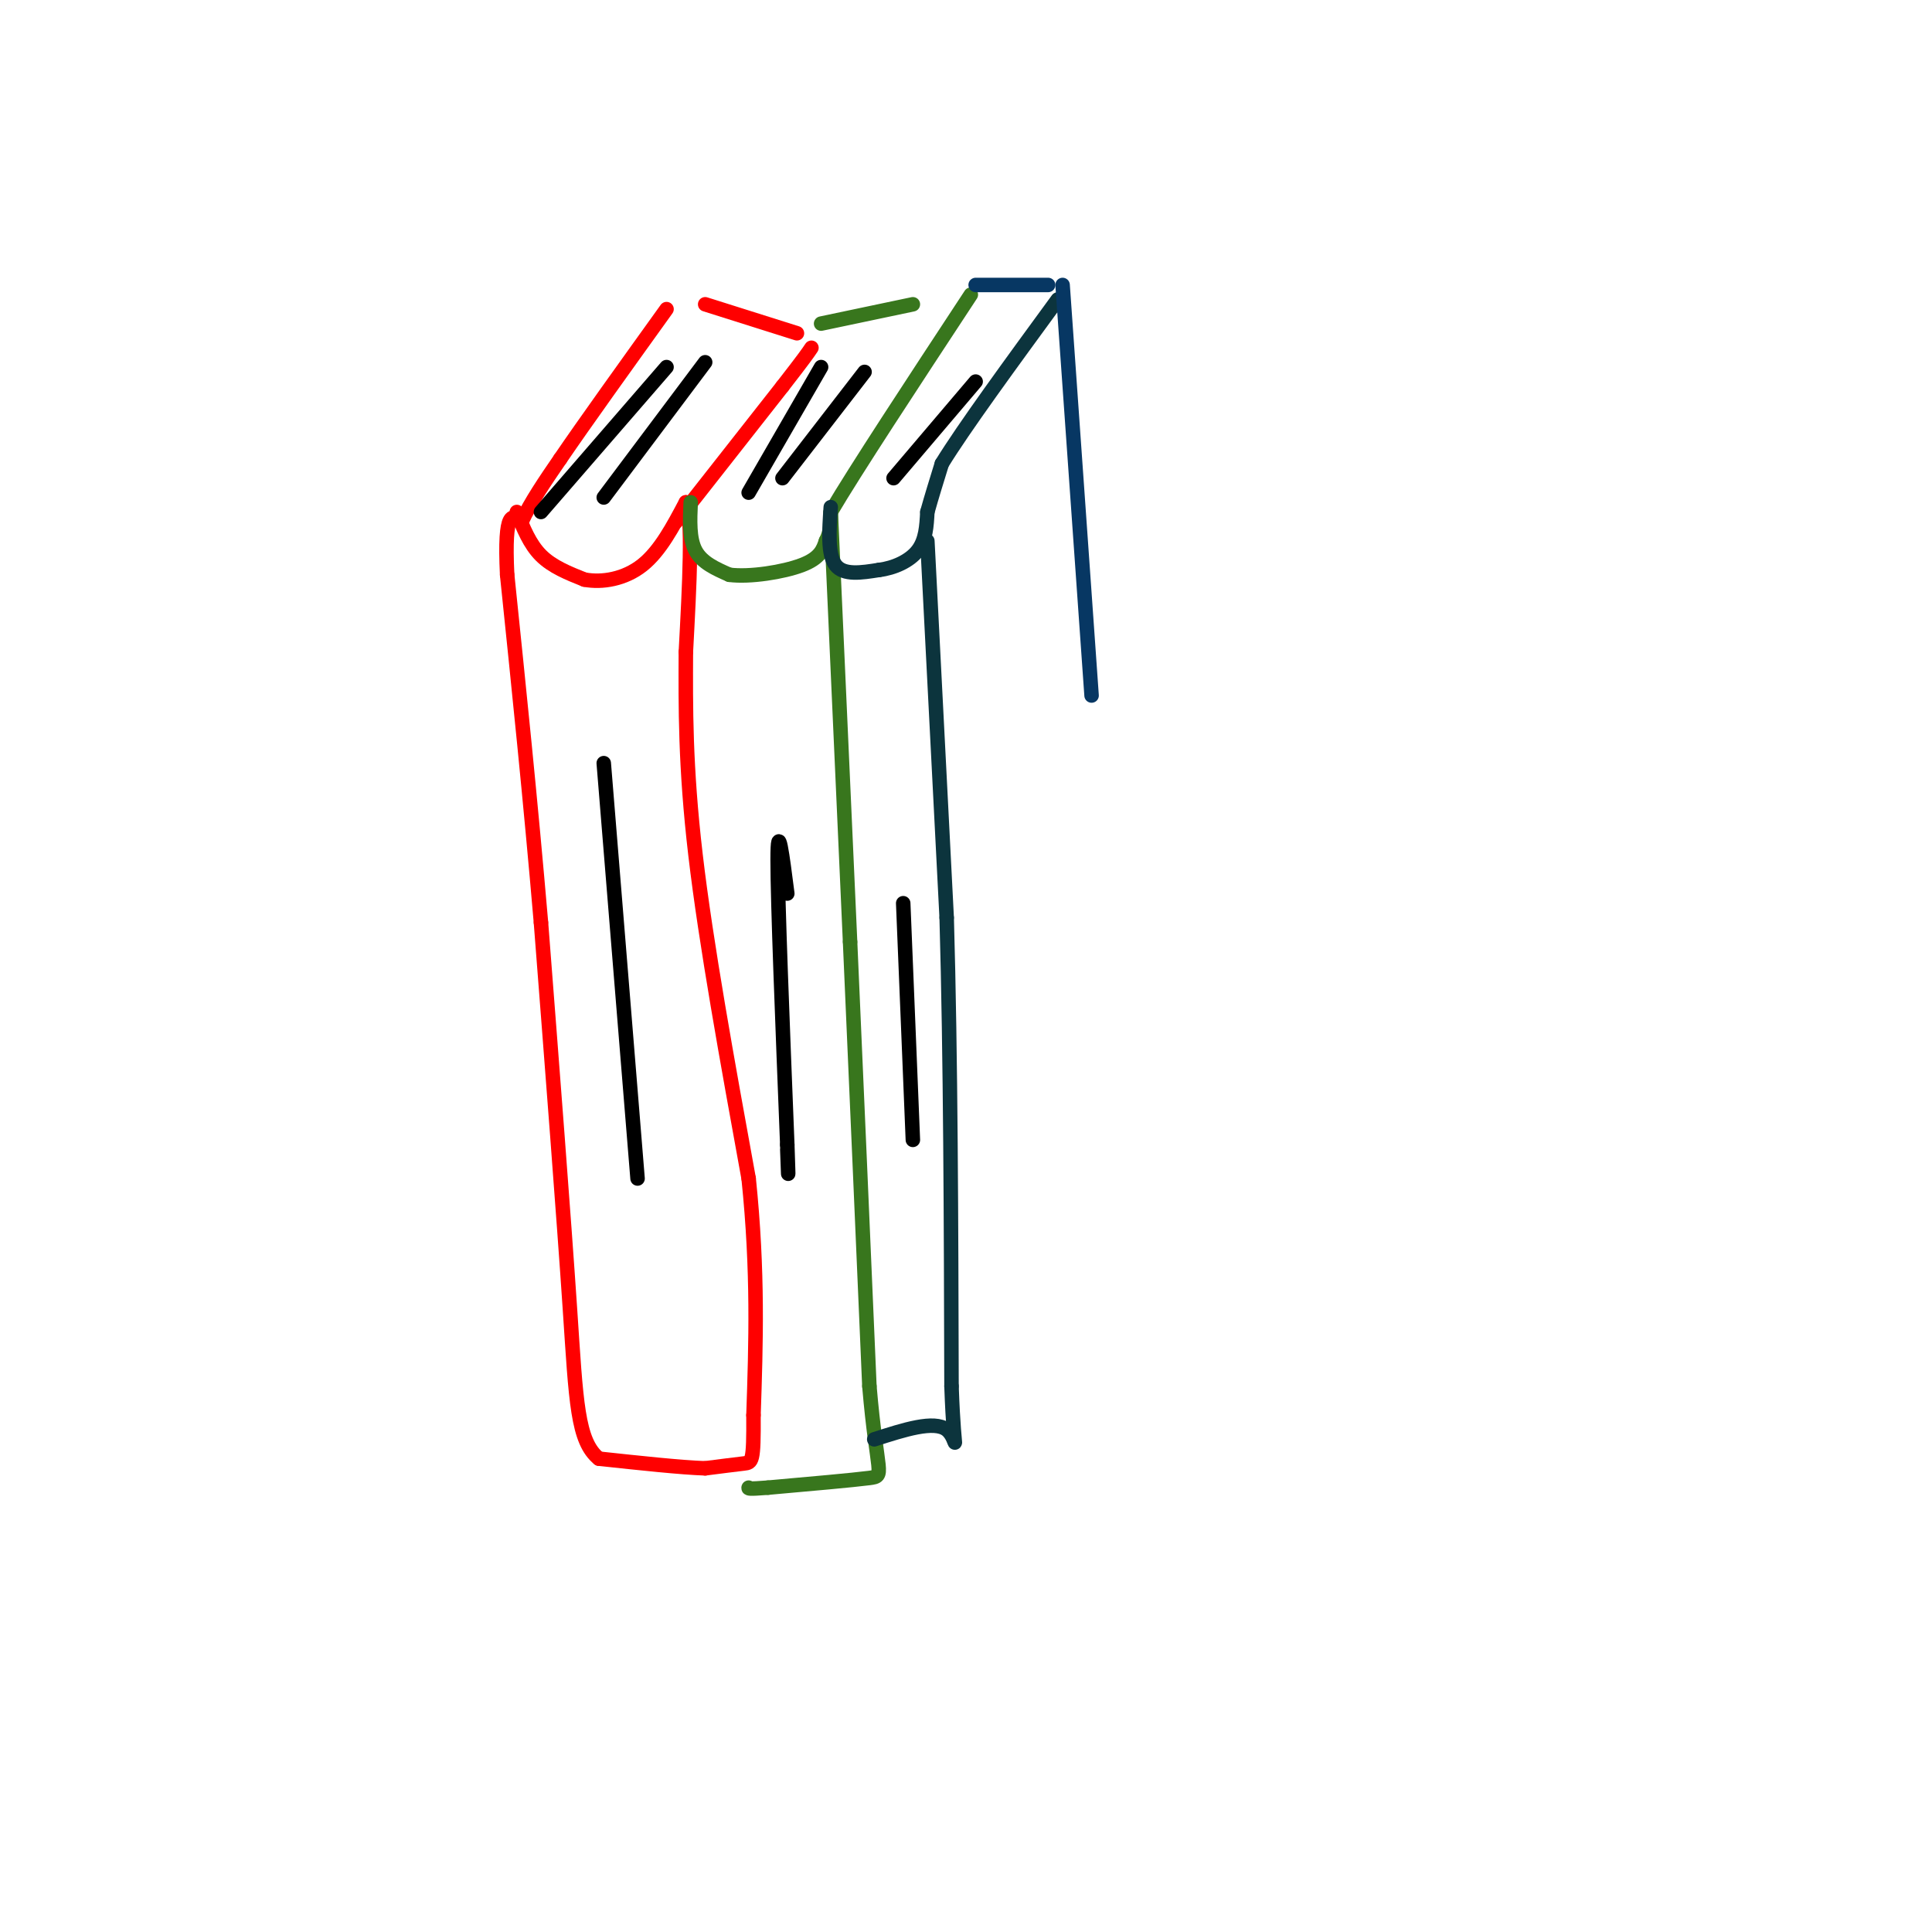 <svg viewBox='0 0 400 400' version='1.1' xmlns='http://www.w3.org/2000/svg' xmlns:xlink='http://www.w3.org/1999/xlink'><g fill='none' stroke='rgb(255,0,0)' stroke-width='3' stroke-linecap='round' stroke-linejoin='round'><path d='M107,106c1.333,3.333 2.667,6.667 5,9c2.333,2.333 5.667,3.667 9,5'/><path d='M121,120c3.667,0.689 8.333,-0.089 12,-3c3.667,-2.911 6.333,-7.956 9,-13'/><path d='M142,104c1.500,3.000 0.750,17.000 0,31'/><path d='M142,135c-0.044,11.178 -0.156,23.622 2,42c2.156,18.378 6.578,42.689 11,67'/><path d='M155,244c2.000,19.333 1.500,34.167 1,49'/><path d='M156,293c0.067,9.800 -0.267,9.800 -2,10c-1.733,0.200 -4.867,0.600 -8,1'/><path d='M146,304c-5.000,-0.167 -13.500,-1.083 -22,-2'/><path d='M124,302c-4.489,-3.644 -4.711,-11.756 -6,-31c-1.289,-19.244 -3.644,-49.622 -6,-80'/><path d='M112,191c-2.167,-25.333 -4.583,-48.667 -7,-72'/><path d='M105,119c-0.667,-13.833 1.167,-12.417 3,-11'/><path d='M108,108c1.833,-4.000 4.917,-8.500 8,-13'/><path d='M116,95c5.000,-7.333 13.500,-19.167 22,-31'/><path d='M140,108c0.000,0.000 22.000,-28.000 22,-28'/><path d='M162,80c4.667,-6.000 5.333,-7.000 6,-8'/></g>
<g fill='none' stroke='rgb(56,118,29)' stroke-width='3' stroke-linecap='round' stroke-linejoin='round'><path d='M143,104c-0.167,3.750 -0.333,7.500 1,10c1.333,2.500 4.167,3.750 7,5'/><path d='M151,119c4.200,0.556 11.200,-0.556 15,-2c3.800,-1.444 4.400,-3.222 5,-5'/><path d='M171,112c1.000,-1.833 1.000,-3.917 1,-6'/><path d='M172,106c5.000,-8.500 17.000,-26.750 29,-45'/><path d='M172,106c0.000,0.000 4.000,89.000 4,89'/><path d='M176,195c1.333,30.167 2.667,61.083 4,92'/><path d='M180,287c1.556,18.444 3.444,18.556 0,19c-3.444,0.444 -12.222,1.222 -21,2'/><path d='M159,308c-4.167,0.333 -4.083,0.167 -4,0'/></g>
<g fill='none' stroke='rgb(12,52,61)' stroke-width='3' stroke-linecap='round' stroke-linejoin='round'><path d='M172,105c-0.333,4.917 -0.667,9.833 1,12c1.667,2.167 5.333,1.583 9,1'/><path d='M182,118c3.089,-0.378 6.311,-1.822 8,-4c1.689,-2.178 1.844,-5.089 2,-8'/><path d='M192,106c0.833,-3.000 1.917,-6.500 3,-10'/><path d='M195,96c4.500,-7.333 14.250,-20.667 24,-34'/><path d='M192,112c0.000,0.000 4.000,78.000 4,78'/><path d='M196,190c0.833,29.167 0.917,63.083 1,97'/><path d='M197,287c0.600,17.000 1.600,11.000 -1,9c-2.600,-2.000 -8.800,0.000 -15,2'/></g>
<g fill='none' stroke='rgb(0,0,0)' stroke-width='3' stroke-linecap='round' stroke-linejoin='round'><path d='M125,158c0.000,0.000 7.000,86.000 7,86'/><path d='M163,185c-1.000,-7.833 -2.000,-15.667 -2,-7c0.000,8.667 1.000,33.833 2,59'/><path d='M163,237c0.333,10.000 0.167,5.500 0,1'/><path d='M187,187c0.000,0.000 2.000,49.000 2,49'/><path d='M112,106c0.000,0.000 26.000,-30.000 26,-30'/><path d='M125,103c0.000,0.000 21.000,-28.000 21,-28'/><path d='M155,102c0.000,0.000 15.000,-26.000 15,-26'/><path d='M162,99c0.000,0.000 17.000,-22.000 17,-22'/><path d='M185,99c0.000,0.000 17.000,-20.000 17,-20'/></g>
<g fill='none' stroke='rgb(255,0,0)' stroke-width='3' stroke-linecap='round' stroke-linejoin='round'><path d='M146,63c0.000,0.000 19.000,6.000 19,6'/></g>
<g fill='none' stroke='rgb(56,118,29)' stroke-width='3' stroke-linecap='round' stroke-linejoin='round'><path d='M170,67c0.000,0.000 19.000,-4.000 19,-4'/></g>
<g fill='none' stroke='rgb(7,55,99)' stroke-width='3' stroke-linecap='round' stroke-linejoin='round'><path d='M202,59c0.000,0.000 15.000,0.000 15,0'/><path d='M220,59c0.000,0.000 6.000,85.000 6,85'/></g>
</svg>